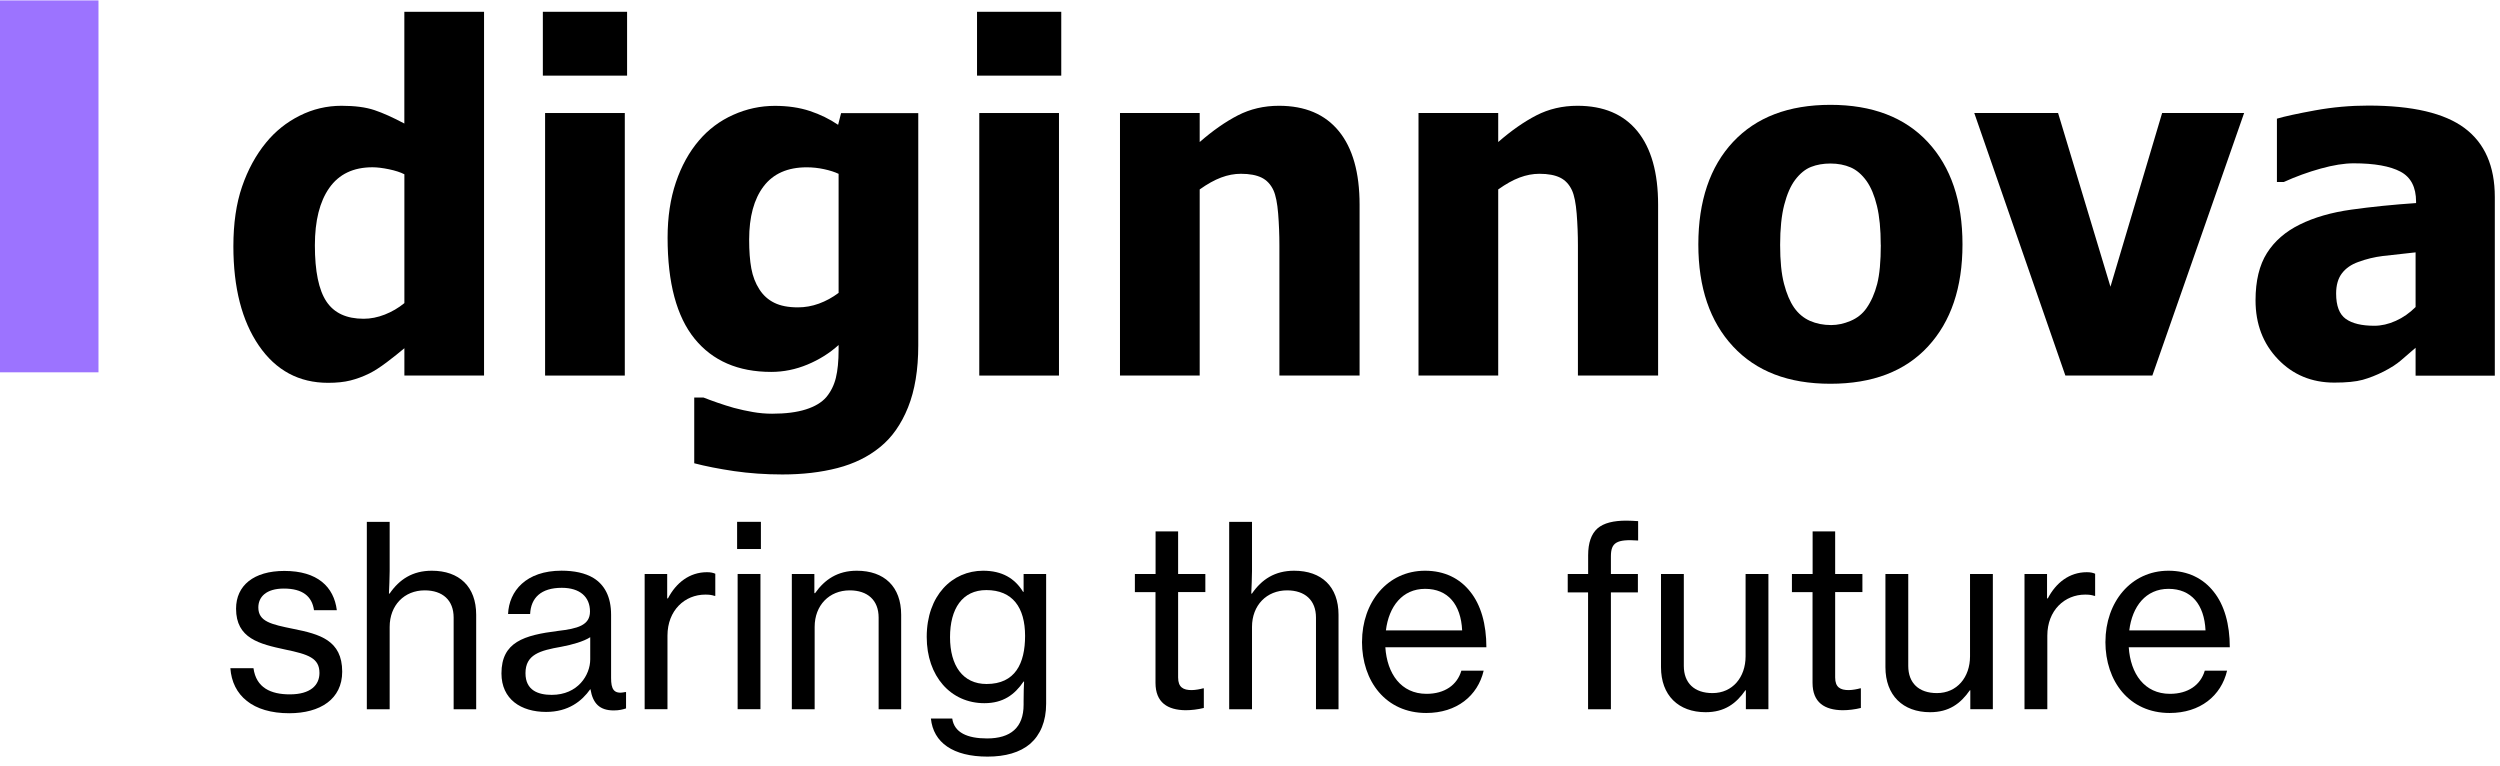 <svg width="186" height="57" viewBox="0 0 186 57" fill="none" xmlns="http://www.w3.org/2000/svg">
<path d="M7.327 0.031H0V27.7H7.327V0.031Z" fill="#9C73FF"/>
<path d="M36.016 27.942H30.086V25.908C29.701 26.232 29.265 26.582 28.773 26.953C28.28 27.323 27.85 27.602 27.477 27.786C27.003 28.019 26.534 28.191 26.072 28.307C25.609 28.424 25.054 28.482 24.412 28.482C22.243 28.482 20.527 27.559 19.261 25.715C17.996 23.87 17.363 21.406 17.363 18.323C17.363 16.619 17.578 15.139 18.008 13.889C18.438 12.635 19.029 11.547 19.787 10.619C20.476 9.773 21.311 9.102 22.293 8.609C23.275 8.115 24.314 7.87 25.409 7.87C26.403 7.87 27.218 7.977 27.856 8.192C28.495 8.406 29.238 8.74 30.083 9.191V0.877H36.013V27.942H36.016ZM30.086 22.552V12.966C29.793 12.816 29.408 12.691 28.934 12.592C28.459 12.494 28.053 12.445 27.713 12.445C26.29 12.445 25.221 12.957 24.502 13.978C23.783 14.998 23.427 16.423 23.427 18.256C23.427 20.18 23.714 21.571 24.284 22.429C24.854 23.287 25.776 23.716 27.053 23.716C27.573 23.716 28.098 23.612 28.629 23.404C29.16 23.195 29.647 22.91 30.086 22.552Z" fill="black"/>
<path d="M46.655 5.627H40.388V0.877H46.655V5.627ZM46.485 27.942H40.555V8.409H46.485V27.942Z" fill="black"/>
<path d="M68.319 25.699C68.319 27.507 68.065 29.046 67.558 30.308C67.05 31.571 66.355 32.557 65.475 33.265C64.594 33.985 63.538 34.503 62.308 34.822C61.079 35.141 59.712 35.3 58.208 35.3C56.942 35.3 55.743 35.214 54.608 35.049C53.474 34.88 52.49 34.687 51.651 34.467V29.579H52.346C52.639 29.695 52.988 29.821 53.388 29.962C53.788 30.103 54.194 30.228 54.599 30.345C55.086 30.474 55.56 30.578 56.023 30.657C56.486 30.737 56.96 30.78 57.447 30.78C58.452 30.78 59.291 30.673 59.962 30.458C60.634 30.244 61.138 29.94 61.479 29.545C61.816 29.137 62.055 28.659 62.189 28.111C62.323 27.562 62.392 26.867 62.392 26.033V25.669C61.726 26.272 60.953 26.756 60.079 27.121C59.205 27.486 58.303 27.67 57.378 27.67C54.916 27.67 53.015 26.845 51.678 25.2C50.341 23.554 49.669 21.047 49.669 17.686C49.669 16.153 49.875 14.78 50.287 13.564C50.699 12.347 51.272 11.308 52.006 10.45C52.707 9.626 53.552 8.992 54.546 8.547C55.54 8.1 56.572 7.876 57.647 7.876C58.617 7.876 59.488 8.005 60.255 8.259C61.022 8.514 61.723 8.857 62.356 9.286L62.577 8.416H68.319V25.705V25.699ZM62.392 21.786V12.933C62.099 12.795 61.735 12.678 61.309 12.586C60.879 12.494 60.449 12.448 60.022 12.448C58.599 12.448 57.53 12.92 56.811 13.867C56.095 14.811 55.737 16.132 55.737 17.823C55.737 18.669 55.79 19.386 55.898 19.972C56.005 20.557 56.205 21.075 56.498 21.528C56.781 21.97 57.151 22.304 57.608 22.527C58.064 22.754 58.649 22.868 59.363 22.868C59.894 22.868 60.416 22.776 60.929 22.589C61.443 22.402 61.932 22.135 62.395 21.789L62.392 21.786Z" fill="black"/>
<path d="M78.958 5.627H72.691V0.877H78.958V5.627ZM78.788 27.942H72.858V8.409H78.788V27.942Z" fill="black"/>
<path d="M101.15 27.942H95.187V18.253C95.187 17.465 95.157 16.677 95.095 15.896C95.032 15.114 94.916 14.535 94.749 14.165C94.546 13.723 94.25 13.408 93.868 13.218C93.483 13.028 92.97 12.93 92.325 12.93C91.839 12.93 91.349 13.021 90.851 13.208C90.353 13.395 89.824 13.69 89.257 14.094V27.939H83.327V8.409H89.257V10.567C90.227 9.721 91.173 9.059 92.095 8.584C93.018 8.109 94.035 7.87 95.154 7.87C97.097 7.87 98.581 8.498 99.61 9.758C100.637 11.017 101.153 12.841 101.153 15.228V27.942H101.15Z" fill="black"/>
<path d="M123.36 27.942H117.397V18.253C117.397 17.465 117.367 16.677 117.305 15.896C117.242 15.114 117.126 14.535 116.958 14.165C116.755 13.723 116.46 13.408 116.078 13.218C115.693 13.028 115.18 12.93 114.535 12.93C114.049 12.93 113.559 13.021 113.061 13.208C112.562 13.395 112.034 13.69 111.467 14.094V27.939H105.537V8.409H111.467V10.567C112.437 9.721 113.383 9.059 114.305 8.584C115.227 8.109 116.245 7.87 117.364 7.87C119.307 7.87 120.79 8.498 121.82 9.758C122.847 11.017 123.363 12.841 123.363 15.228V27.942H123.36Z" fill="black"/>
<path d="M146.009 18.185C146.009 21.397 145.152 23.928 143.442 25.779C141.732 27.63 139.312 28.552 136.184 28.552C133.056 28.552 130.663 27.627 128.941 25.779C127.219 23.928 126.356 21.4 126.356 18.185C126.356 14.97 127.219 12.396 128.941 10.558C130.663 8.719 133.077 7.8 136.184 7.8C139.291 7.8 141.717 8.725 143.433 10.573C145.149 12.424 146.009 14.958 146.009 18.182V18.185ZM139.927 18.219C139.927 17.06 139.834 16.095 139.646 15.323C139.461 14.551 139.201 13.935 138.876 13.472C138.527 12.985 138.13 12.645 137.691 12.455C137.25 12.265 136.748 12.166 136.184 12.166C135.653 12.166 135.172 12.249 134.743 12.418C134.313 12.586 133.919 12.908 133.558 13.383C133.218 13.837 132.949 14.456 132.746 15.243C132.543 16.031 132.442 17.024 132.442 18.219C132.442 19.414 132.537 20.379 132.731 21.115C132.922 21.85 133.173 22.439 133.477 22.88C133.794 23.333 134.188 23.661 134.662 23.873C135.137 24.081 135.662 24.185 136.238 24.185C136.712 24.185 137.196 24.081 137.685 23.873C138.178 23.664 138.569 23.352 138.864 22.932C139.213 22.432 139.479 21.835 139.661 21.13C139.84 20.428 139.932 19.457 139.932 18.216L139.927 18.219Z" fill="black"/>
<path d="M166.962 8.409L160.134 27.942H153.664L146.886 8.409H153.121L157.018 21.332L160.862 8.409H166.959H166.962Z" fill="black"/>
<path d="M179.72 25.874C179.314 26.223 178.95 26.536 178.628 26.815C178.306 27.093 177.873 27.372 177.333 27.648C176.802 27.915 176.285 28.117 175.784 28.258C175.282 28.396 174.578 28.466 173.674 28.466C171.991 28.466 170.594 27.887 169.481 26.726C168.368 25.567 167.812 24.106 167.812 22.344C167.812 20.894 168.096 19.723 168.66 18.829C169.224 17.937 170.039 17.229 171.098 16.708C172.17 16.175 173.453 15.804 174.945 15.596C176.437 15.387 178.04 15.225 179.756 15.108V15.004C179.756 13.925 179.368 13.181 178.595 12.77C177.822 12.36 176.661 12.151 175.112 12.151C174.411 12.151 173.593 12.283 172.656 12.543C171.719 12.804 170.803 13.138 169.911 13.542H169.403V8.829C169.991 8.655 170.94 8.449 172.25 8.21C173.56 7.971 174.883 7.855 176.214 7.855C179.487 7.855 181.875 8.416 183.37 9.534C184.865 10.653 185.614 12.36 185.614 14.658V27.948H179.72V25.88V25.874ZM179.72 22.846V18.776C178.715 18.881 177.903 18.97 177.282 19.046C176.661 19.123 176.052 19.27 175.453 19.491C174.933 19.677 174.53 19.956 174.241 20.333C173.954 20.71 173.808 21.213 173.808 21.838C173.808 22.754 174.047 23.382 174.527 23.726C175.008 24.069 175.715 24.237 176.652 24.237C177.172 24.237 177.703 24.115 178.243 23.873C178.786 23.631 179.276 23.287 179.717 22.846H179.72Z" fill="black"/>
<path d="M17.142 49.712H18.858C19.058 51.174 20.154 51.661 21.559 51.661C23.111 51.661 23.768 50.969 23.768 50.068C23.768 48.962 22.947 48.683 21.213 48.324C19.297 47.91 17.563 47.5 17.563 45.287C17.563 43.565 18.876 42.477 21.156 42.477C23.619 42.477 24.842 43.657 25.06 45.401H23.362C23.216 44.371 22.523 43.789 21.118 43.789C19.787 43.789 19.22 44.426 19.22 45.195C19.22 46.243 20.169 46.452 21.828 46.789C23.78 47.181 25.46 47.632 25.46 49.973C25.46 52.017 23.819 53.065 21.517 53.065C18.817 53.065 17.283 51.753 17.139 49.712H17.142Z" fill="black"/>
<path d="M28.931 44.166H28.985C29.716 43.099 30.701 42.462 32.124 42.462C34.168 42.462 35.428 43.642 35.428 45.741V52.767H33.751V45.946C33.751 44.653 32.93 43.923 31.599 43.923C30.083 43.923 28.991 45.03 28.991 46.642V52.767H27.292V38.827H28.991V42.48C28.991 42.986 28.955 43.678 28.937 44.166H28.931Z" fill="black"/>
<path d="M37.308 50.105C37.308 47.763 38.985 47.258 41.522 46.939C42.964 46.77 43.895 46.528 43.895 45.496C43.895 44.408 43.146 43.733 41.797 43.733C40.245 43.733 39.499 44.484 39.442 45.682H37.8C37.872 43.979 39.132 42.459 41.779 42.459C42.71 42.459 43.531 42.627 44.151 43.001C44.972 43.507 45.465 44.386 45.465 45.738V50.442C45.465 51.248 45.647 51.68 46.506 51.49H46.578V52.706C46.342 52.783 46.067 52.856 45.664 52.856C44.623 52.856 44.112 52.351 43.931 51.281H43.913C43.292 52.161 42.289 52.967 40.63 52.967C38.767 52.967 37.308 52.029 37.308 50.098V50.105ZM43.913 49.056V47.408C43.42 47.727 42.564 47.969 41.761 48.119C40.155 48.401 39.096 48.701 39.096 50.086C39.096 51.379 40.063 51.698 41.048 51.698C42.999 51.698 43.913 50.218 43.913 49.056Z" fill="black"/>
<path d="M49.642 44.521H49.696C50.299 43.36 51.302 42.572 52.597 42.572C52.872 42.572 53.036 42.609 53.218 42.685V44.334H53.164C52.928 44.258 52.761 44.239 52.472 44.239C50.956 44.239 49.66 45.401 49.66 47.294V52.764H47.962V42.704H49.639V44.521H49.642Z" fill="black"/>
<path d="M54.841 38.824H56.611V40.847H54.841V38.824ZM54.88 42.704H56.578V52.764H54.88V42.704Z" fill="black"/>
<path d="M60.589 44.129H60.643C61.353 43.118 62.32 42.462 63.744 42.462C65.788 42.462 67.047 43.642 67.047 45.741V52.767H65.37V45.946C65.37 44.653 64.549 43.923 63.218 43.923C61.702 43.923 60.61 45.03 60.61 46.642V52.767H58.912V42.707H60.589V44.132V44.129Z" fill="black"/>
<path d="M69.259 53.46H70.847C70.993 54.508 71.978 54.94 73.437 54.94C75.189 54.94 76.156 54.134 76.156 52.43V52.148C76.156 51.566 76.174 51.024 76.192 50.705H76.156C75.481 51.698 74.622 52.317 73.237 52.317C70.736 52.317 68.948 50.313 68.948 47.389C68.948 44.297 70.847 42.462 73.145 42.462C74.55 42.462 75.499 43.023 76.12 44.037H76.156V42.707H77.833V52.357C77.833 53.687 77.394 54.68 76.648 55.336C75.881 55.991 74.786 56.292 73.473 56.292C70.9 56.292 69.441 55.244 69.259 53.463V53.46ZM76.266 47.313C76.266 45.195 75.335 43.902 73.383 43.902C71.596 43.902 70.682 45.287 70.682 47.405C70.682 49.522 71.632 50.889 73.401 50.889C75.535 50.889 76.266 49.354 76.266 47.31V47.313Z" fill="black"/>
<path d="M84.441 42.704H85.975V39.538H87.652V42.704H89.678V44.052H87.652V50.405C87.652 51.134 88.034 51.343 88.655 51.343C88.947 51.343 89.329 51.266 89.511 51.211H89.565V52.673C89.108 52.786 88.634 52.841 88.195 52.841C86.882 52.823 85.969 52.28 85.969 50.8V44.055H84.435V42.707L84.441 42.704Z" fill="black"/>
<path d="M93.089 44.166H93.143C93.874 43.099 94.859 42.462 96.283 42.462C98.327 42.462 99.586 43.642 99.586 45.741V52.767H97.909V45.946C97.909 44.653 97.088 43.923 95.757 43.923C94.241 43.923 93.149 45.03 93.149 46.642V52.767H91.451V38.827H93.149V42.48C93.149 42.986 93.113 43.678 93.095 44.166H93.089Z" fill="black"/>
<path d="M101.335 47.745C101.335 44.821 103.216 42.462 106.024 42.462C107.483 42.462 108.614 43.044 109.381 44.015C110.184 45.008 110.587 46.452 110.587 48.156H103.069C103.198 50.123 104.236 51.621 106.134 51.621C107.483 51.621 108.414 50.966 108.725 49.899H110.384C109.945 51.772 108.376 53.046 106.113 53.046C103.102 53.046 101.332 50.687 101.332 47.745H101.335ZM103.108 46.902H108.784C108.692 44.972 107.725 43.81 106.03 43.81C104.335 43.81 103.329 45.122 103.111 46.902H103.108Z" fill="black"/>
<path d="M116.645 42.704H118.158V41.319C118.158 40.381 118.394 39.725 118.851 39.315C119.325 38.904 120.056 38.735 121.002 38.735C121.259 38.735 121.567 38.754 121.877 38.772V40.215C120.271 40.102 119.851 40.366 119.851 41.395V42.707H121.859V44.074H119.851V52.767H118.152V44.074H116.639V42.707L116.645 42.704Z" fill="black"/>
<path d="M129.893 52.764V51.358H129.857C129.165 52.351 128.305 52.988 126.9 52.988C124.873 52.988 123.578 51.732 123.578 49.636V42.704H125.276V49.544C125.276 50.819 126.061 51.566 127.41 51.566C128.905 51.566 129.872 50.386 129.872 48.83V42.704H131.57V52.764H129.893Z" fill="black"/>
<path d="M133.325 42.704H134.859V39.538H136.536V42.704H138.563V44.052H136.536V50.405C136.536 51.134 136.918 51.343 137.539 51.343C137.832 51.343 138.214 51.266 138.396 51.211H138.449V52.673C137.993 52.786 137.518 52.841 137.08 52.841C135.766 52.823 134.853 52.28 134.853 50.8V44.055H133.319V42.707L133.325 42.704Z" fill="black"/>
<path d="M146.591 52.764V51.358H146.555C145.863 52.351 145.003 52.988 143.598 52.988C141.571 52.988 140.276 51.732 140.276 49.636V42.704H141.974V49.544C141.974 50.819 142.759 51.566 144.108 51.566C145.603 51.566 146.57 50.386 146.57 48.83V42.704H148.268V52.764H146.591Z" fill="black"/>
<path d="M152.303 44.521H152.357C152.959 43.36 153.962 42.572 155.257 42.572C155.532 42.572 155.696 42.609 155.878 42.685V44.334H155.824C155.589 44.258 155.422 44.239 155.132 44.239C153.616 44.239 152.321 45.401 152.321 47.294V52.764H150.623V42.704H152.3V44.521H152.303Z" fill="black"/>
<path d="M156.645 47.745C156.645 44.821 158.526 42.462 161.334 42.462C162.793 42.462 163.924 43.044 164.691 44.015C165.494 45.008 165.897 46.452 165.897 48.156H158.379C158.508 50.123 159.546 51.621 161.444 51.621C162.793 51.621 163.724 50.966 164.035 49.899H165.694C165.255 51.772 163.686 53.046 161.423 53.046C158.412 53.046 156.642 50.687 156.642 47.745H156.645ZM158.415 46.902H164.091C163.999 44.972 163.032 43.81 161.337 43.81C159.642 43.81 158.636 45.122 158.418 46.902H158.415Z" fill="black"/>
</svg>

